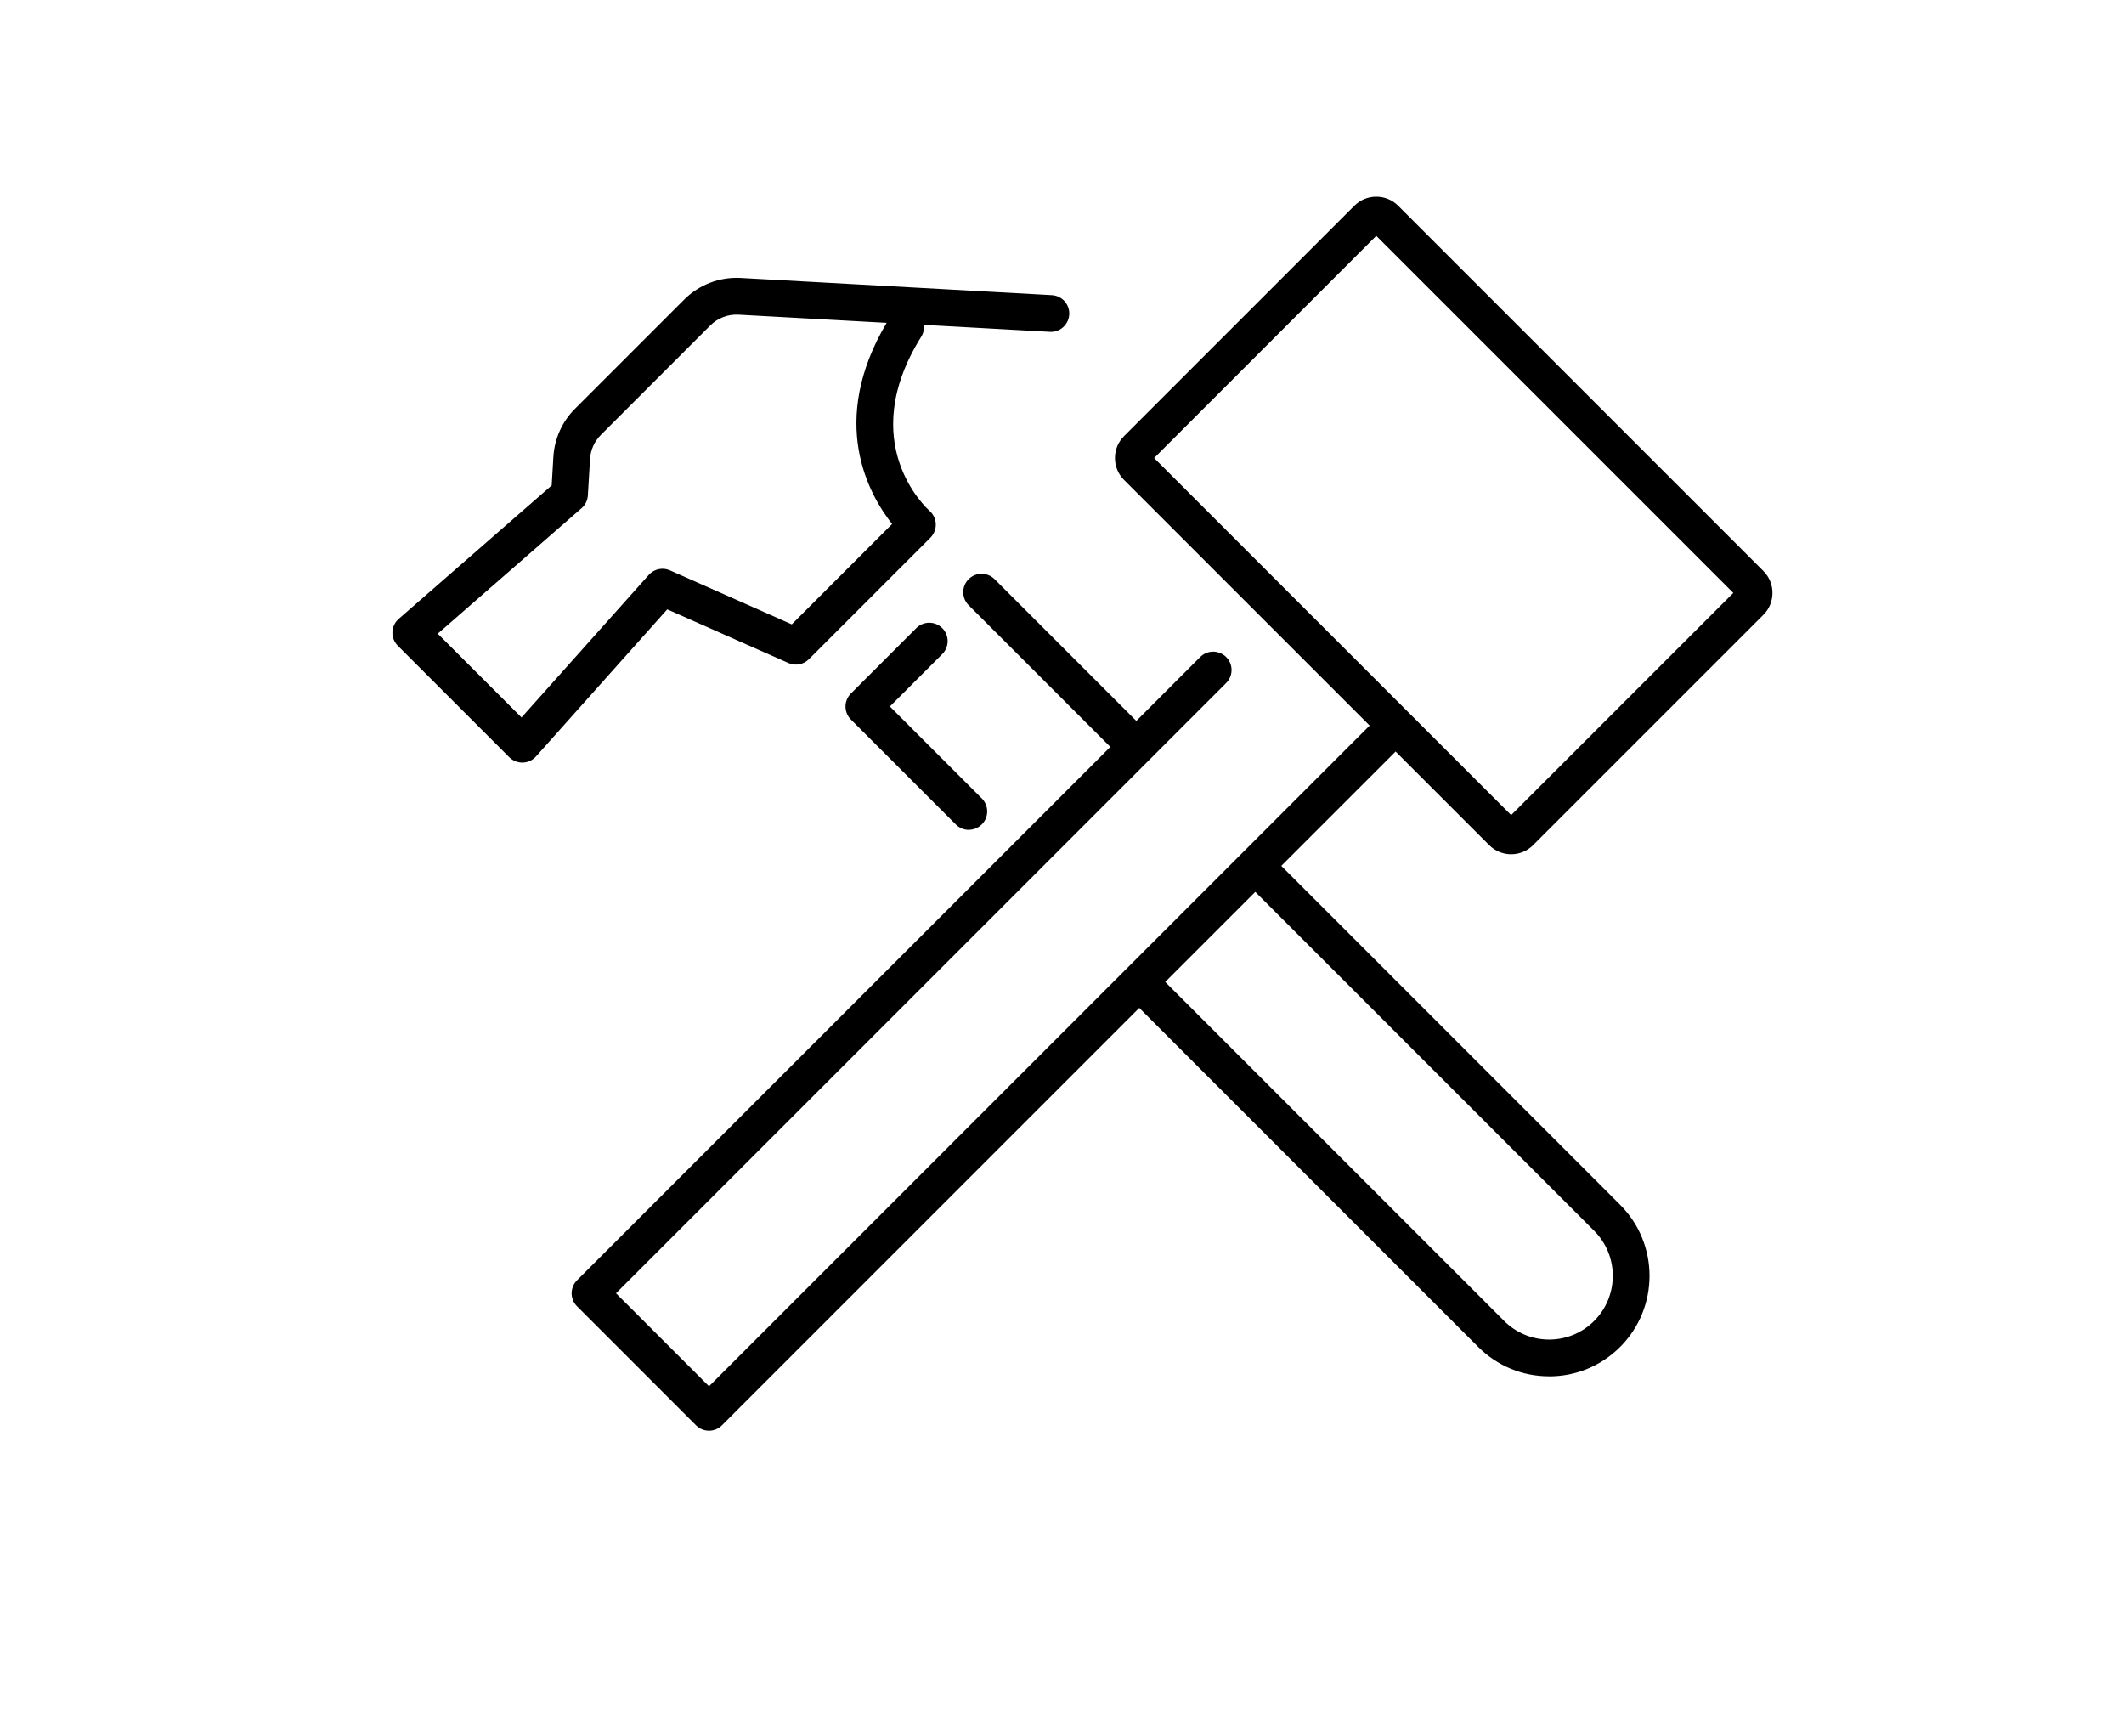 <svg xmlns="http://www.w3.org/2000/svg" id="Outlined" viewBox="0 0 491.45 401.61"><defs><style>.cls-1{stroke-width:0px;}</style></defs><path class="cls-1" d="M164.05,330.98c-1.09,0-2.18-.42-3.01-1.25l-27.53-27.53c-1.66-1.66-1.66-4.35,0-6.01l144.19-144.19c1.66-1.66,4.35-1.66,6.01,0,1.66,1.66,1.66,4.35,0,6.01l-141.18,141.18,21.52,21.52,152.61-152.61c1.66-1.66,4.35-1.66,6.01,0,1.66,1.66,1.66,4.35,0,6.01l-155.62,155.62c-.83.83-1.92,1.25-3.01,1.25Z"></path><path class="cls-1" d="M349.65,197.63c-1.83,0-3.66-.7-5.06-2.09l-84.52-84.52c-1.35-1.35-2.09-3.15-2.09-5.06s.74-3.71,2.09-5.06l53.31-53.31c1.35-1.35,3.15-2.09,5.06-2.09s3.71.74,5.06,2.09l84.52,84.52c2.79,2.79,2.79,7.33,0,10.12l-53.31,53.31c-1.39,1.39-3.23,2.09-5.06,2.09ZM350.6,189.52h0s0,0,0,0ZM267.04,105.96l82.61,82.61,51.4-51.4-82.61-82.61-51.4,51.4Z"></path><path class="cls-1" d="M224.17,191.99c-1.09,0-2.18-.42-3.01-1.25l-24.28-24.28c-.8-.8-1.25-1.88-1.25-3.01s.45-2.21,1.25-3.01l15.13-15.13c1.66-1.66,4.35-1.66,6.01,0,1.66,1.66,1.66,4.35,0,6.01l-12.12,12.12,21.27,21.27c1.66,1.66,1.66,4.35,0,6.01-.83.83-1.92,1.25-3.01,1.25Z"></path><path class="cls-1" d="M358.44,318.4c-6.21,0-12.04-2.42-16.43-6.81l-81.04-81.04c-1.66-1.66-1.66-4.35,0-6.01,1.66-1.66,4.35-1.66,6.01,0l81.04,81.04c2.78,2.78,6.48,4.32,10.42,4.32s7.64-1.53,10.42-4.32c5.74-5.75,5.74-15.09,0-20.84l-79.87-79.87c-1.66-1.66-1.66-4.35,0-6.01,1.66-1.66,4.35-1.66,6.01,0l79.87,79.87c9.06,9.06,9.06,23.8,0,32.87-4.39,4.39-10.23,6.81-16.43,6.81Z"></path><path class="cls-1" d="M259.82,173.94c-1.09,0-2.18-.42-3.01-1.25l-32.69-32.69c-1.66-1.66-1.66-4.35,0-6.01,1.66-1.66,4.35-1.66,6.01,0l32.69,32.69c1.66,1.66,1.66,4.35,0,6.01-.83.83-1.92,1.25-3.01,1.25Z"></path><path class="cls-1" d="M120.84,176.42c-1.13,0-2.21-.45-3.01-1.25l-25.79-25.79c-.83-.83-1.28-1.97-1.24-3.15.04-1.18.57-2.29,1.46-3.06l35.39-30.87.39-6.61c.25-4.19,2.02-8.14,4.99-11.11l25.29-25.29c3.44-3.44,8.21-5.26,13.06-4.99l72.01,3.98c2.34.13,4.14,2.13,4.01,4.48-.13,2.34-2.15,4.16-4.48,4.01l-29.15-1.61c.11.93-.09,1.89-.62,2.75-15.34,24.54,1.22,39.64,1.93,40.27.88.78,1.41,1.89,1.44,3.06.04,1.17-.41,2.31-1.23,3.14l-28.13,28.13c-1.24,1.24-3.12,1.59-4.73.88l-28.04-12.42-30.37,34.03c-.78.87-1.88,1.39-3.05,1.42-.04,0-.08,0-.12,0ZM101.28,146.59l19.39,19.39,29.44-32.98c1.23-1.38,3.21-1.8,4.89-1.06l28.2,12.5,23.22-23.22c-5.41-6.83-14.85-23.64-1.27-46.53l-34.25-1.89c-2.46-.14-4.85.78-6.58,2.52l-25.29,25.29c-1.5,1.5-2.39,3.48-2.51,5.6l-.5,8.4c-.07,1.14-.59,2.2-1.45,2.95l-33.3,29.05Z"></path></svg>